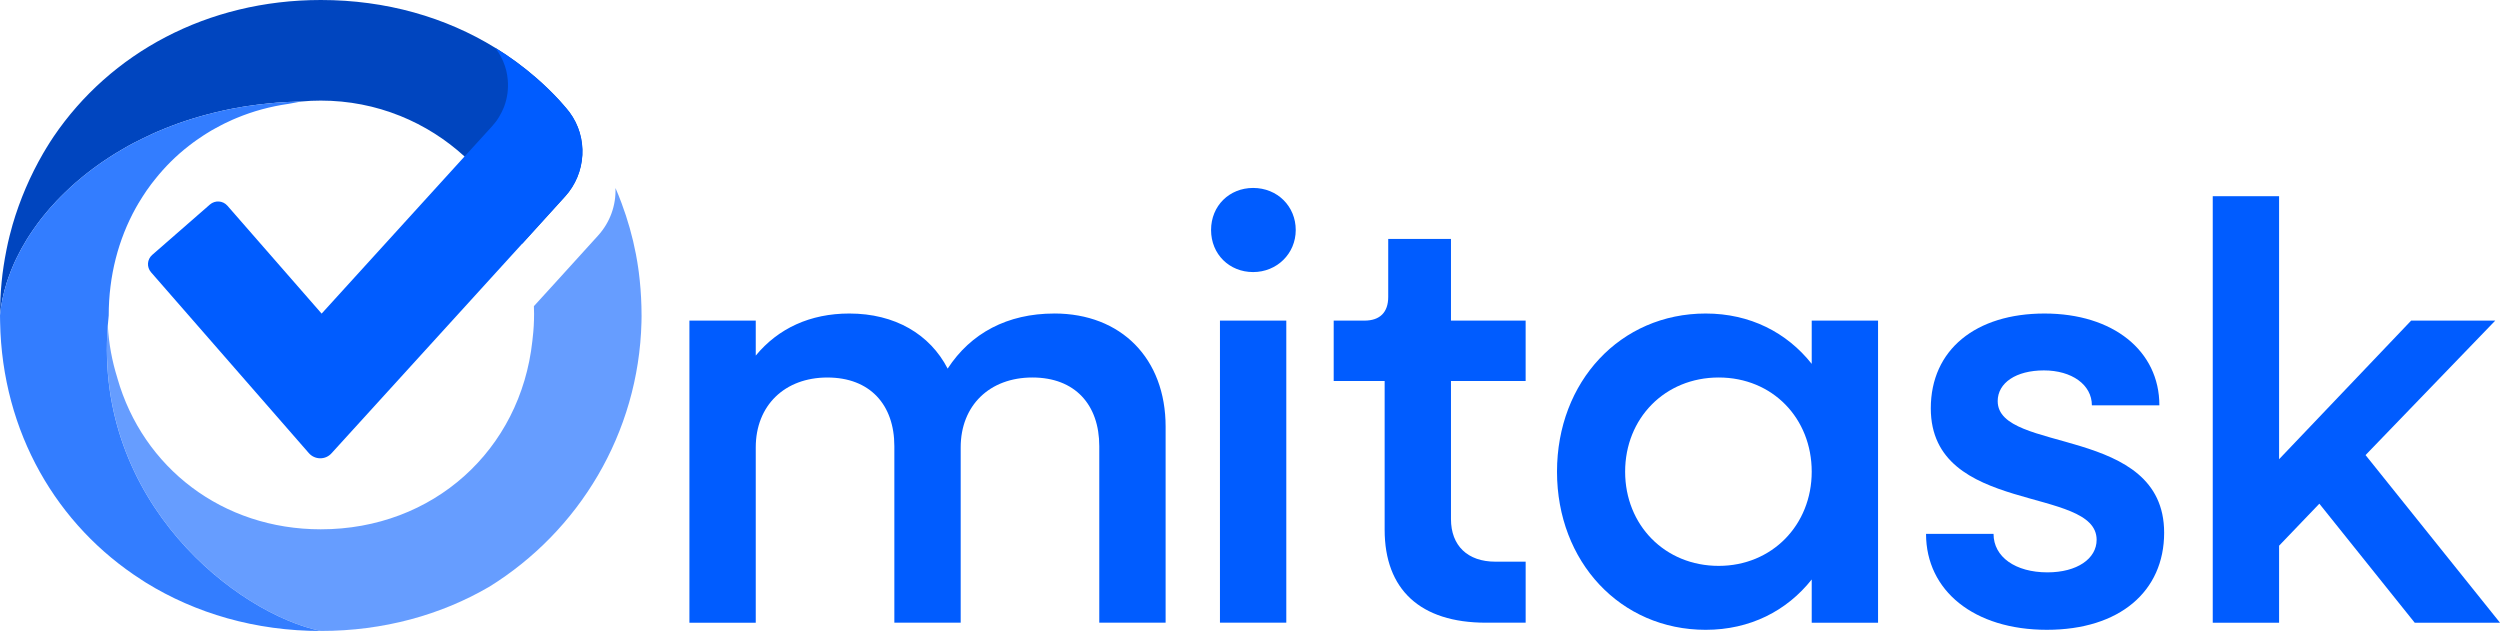 <?xml version="1.0" encoding="UTF-8"?>
<svg id="Layer_2" data-name="Layer 2" xmlns="http://www.w3.org/2000/svg" viewBox="0 0 1594.07 402.32">
  <defs>
    <style>
      .cls-1 {
        fill: #005cff;
      }

      .cls-2 {
        fill: #0045bf;
      }

      .cls-3 {
        fill: #669dff;
      }

      .cls-4 {
        fill: #337dff;
      }
    </style>
  </defs>
  <g id="_Слой_1" data-name="Слой 1">
    <g>
      <g>
        <path class="cls-1" d="M672.22,199.91c-29.81,0-53.24,12.48-67.97,35.13-11.3-21.9-33.59-35.13-62.7-35.13-24.93,0-45.33,9.45-59.66,26.82v-22.29h-42.3v192.62h42.3v-111.77c0-26.82,18.51-44.58,45.68-44.58s42.69,17.37,42.69,43.79v112.55h42.3v-111.77c0-26.82,18.51-44.58,45.72-44.58s42.65,17.37,42.65,43.79v112.55h42.3v-125c0-43.44-28.32-72.15-71.01-72.15"/>
        <path class="cls-1" d="M799.03,119.84c-15.12,0-26.82,11.34-26.82,26.82s11.7,26.82,26.82,26.82,27.17-11.7,27.17-26.82-11.7-26.82-27.17-26.82M777.88,397.05h42.3v-192.62h-42.3v192.62Z"/>
        <path class="cls-1" d="M972.79,242.95v-38.52h-47.61v-52.1h-40.01v37.02c0,9.81-5.32,15.08-15.12,15.08h-19.65v38.52h32.49v94.83c0,38.12,22.68,59.27,64.59,59.27h25.32v-38.91h-19.3c-17.72,0-28.32-10.2-28.32-27.17v-88.02h47.61Z"/>
        <path class="cls-1" d="M1155.2,204.44v27.57c-15.87-20.01-39.3-32.1-67.62-32.1-54.39,0-94.79,43.44-94.79,100.86s40.41,100.82,94.79,100.82c28.32,0,51.75-12.09,67.62-32.1v27.57h42.3v-192.62h-42.3ZM1095.89,360.82c-34.38,0-59.66-26.07-59.66-60.06s25.28-60.06,59.66-60.06,59.31,26.07,59.31,60.06-25.32,60.06-59.31,60.06"/>
        <path class="cls-1" d="M1273.78,255.79c0-11.7,11.74-19.61,29.46-19.61s30.6,9.06,30.6,22.29h43.04c0-34.77-29.46-58.56-73.25-58.56s-72.5,23.04-72.5,60.45c0,68.33,105.74,49.07,105.74,83.84,0,12.05-12.48,20.75-31.35,20.75-20.4,0-34.38-9.81-34.38-24.53h-43.04c0,36.23,30.6,61.16,77.03,61.16s74.79-24.53,74.79-61.91c0-68.76-106.13-50.25-106.13-83.88"/>
        <polygon class="cls-1" points="1508.34 290.17 1591.04 204.44 1537.4 204.44 1453.21 292.81 1453.21 125.12 1410.91 125.12 1410.91 397.06 1453.21 397.06 1453.21 347.95 1478.88 321.17 1539.69 397.06 1594.07 397.06 1508.34 290.17"/>
      </g>
      <g>
        <path class="cls-3" d="M409.09,201.16c0,1.43,0,2.86-.07,4.25-1.79,71.11-40.08,133.31-96.78,168.56-.07.04-.11.07-.18.11-30.85,18.02-67.5,28.24-107.5,28.24-53.05-11.01-144.54-81.55-135.81-194.59.64,11.48,2.72,22.59,6.04,33.18,0,.11.04.21.07.29,16.27,56.99,66.92,96.31,129.7,96.31,71.68,0,127.34-50.55,134.88-120.05.07-.64.14-1.29.21-1.97.61-5.04.89-10.15.89-15.34,0-1.64-.04-3.29-.11-4.93l13.69-15.02.04-.04,27.13-29.89c7.79-8.54,11.58-19.52,11.15-30.39,1.39,3.15,2.65,6.33,3.86,9.58,3.93,10.51,7.04,21.41,9.19,32.68.32,1.61.61,3.22.86,4.86.21,1.22.39,2.47.57,3.72.14.93.29,1.86.39,2.79.93,7.15,1.47,14.41,1.68,21.81v.14c.04.79.04,1.61.04,2.43.04,1.07.04,2.18.04,3.25"/>
        <path class="cls-2" d="M360.15,125.45l-27.13,29.89-.04.04c-7.51-21.52-20.31-40.58-36.79-55.63-11.94-10.9-25.78-19.7-41.01-25.85-.07-.04-.14-.07-.21-.07-15.59-6.26-32.6-9.69-50.41-9.69-4.15,0-8.29.18-12.33.57h-.18c-2.61.07-5.26.14-7.83.29-2.61.11-5.18.29-7.72.46-2,.18-3.97.32-5.93.57-1.93.18-3.9.39-5.83.64-2.11.25-4.15.54-6.22.86-.46.04-.89.11-1.36.18-.82.14-1.64.29-2.43.39-.18.04-.39.07-.57.11-4.08.68-8.01,1.43-11.9,2.29l-5.47,1.29c-1.54.36-3.11.75-4.65,1.18-3.07.82-6.11,1.68-9.12,2.61-1.5.46-2.97.97-4.47,1.43-1.47.5-2.93,1-4.4,1.5-.11.04-.21.07-.32.11-1.29.46-2.57.93-3.86,1.43-3.11,1.18-6.15,2.4-9.15,3.68-1.11.46-2.22.97-3.32,1.47-2,.89-4,1.82-5.97,2.82-1.97.93-3.93,1.93-5.86,2.93-1.22.64-2.47,1.29-3.68,1.97-1.25.71-2.54,1.43-3.79,2.18-1.18.64-2.36,1.36-3.5,2.07-.72.43-1.43.86-2.15,1.32-1.18.71-2.32,1.47-3.47,2.22-.64.39-1.25.82-1.86,1.25-.89.57-1.82,1.18-2.68,1.79-.11.07-.18.14-.29.21-.64.43-1.25.86-1.86,1.32-1.11.75-2.18,1.54-3.25,2.36-1.22.89-2.4,1.82-3.57,2.75-.89.68-1.79,1.39-2.65,2.11-1.57,1.29-3.15,2.57-4.65,3.9-1,.86-1.97,1.72-2.93,2.61-1.43,1.29-2.82,2.61-4.18,3.97-.82.79-1.64,1.57-2.43,2.4-.89.86-1.75,1.75-2.61,2.68-1.47,1.57-2.9,3.11-4.29,4.72-.75.86-1.5,1.72-2.22,2.61-1.04,1.25-2.07,2.5-3.11,3.79-.82,1.11-1.68,2.22-2.5,3.32-1.79,2.43-3.5,4.86-5.11,7.33-.64.97-1.25,1.97-1.86,2.93-2.43,3.93-4.61,7.94-6.54,11.94-.5,1-.97,2-1.43,3.04-1.39,3.11-2.65,6.29-3.75,9.44-.36,1-.68,1.97-1,2.97C2.07,187.15.64,194.16,0,201.06c0-1.75.04-3.5.07-5.22.07-3.57.25-7.08.5-10.58.25-3.5.61-6.94,1-10.37.43-3.43.97-6.83,1.54-10.19.32-1.89.68-3.79,1.07-5.68.57-2.93,1.25-5.86,1.97-8.76.57-2.32,1.22-4.65,1.86-6.94,4.68-16.02,11.26-31.28,19.45-45.44.71-1.25,1.47-2.5,2.22-3.72,1.43-2.36,2.9-4.65,4.43-6.94C70.25,33.89,132.03,0,204.56,0c41.58,0,79.54,10.98,111.11,30.42,9.26,5.65,18.02,12.12,26.13,19.16,5.15,4.47,10.08,9.22,14.73,14.26.86.97,1.75,1.93,2.57,2.9,1.36,1.54,2.65,3.11,3.93,4.72,12.08,16.16,10.9,38.9-2.9,53.98"/>
        <path class="cls-4" d="M204.56,402.32c-41.72,0-79.87-11.23-111.65-30.89-.89-.54-1.79-1.11-2.65-1.72C36.25,335.11,1.39,275.66.07,205.41c-.07-1.39-.07-2.82-.07-4.25v-.11c.64-6.9,2.07-13.91,4.29-20.91.32-1,.64-1.97,1-2.97,1.11-3.15,2.36-6.33,3.75-9.44.46-1.04.93-2.04,1.43-3.04,1.93-4,4.11-8.01,6.54-11.94.61-.97,1.22-1.97,1.86-2.93,1.61-2.47,3.32-4.9,5.11-7.33.82-1.11,1.68-2.22,2.5-3.32,1.04-1.29,2.07-2.54,3.11-3.79.71-.89,1.47-1.75,2.22-2.61,1.39-1.61,2.82-3.15,4.29-4.72.86-.93,1.72-1.82,2.61-2.68.79-.82,1.61-1.61,2.43-2.4,1.36-1.36,2.75-2.68,4.18-3.97.97-.89,1.93-1.75,2.93-2.61,1.5-1.32,3.07-2.61,4.65-3.9.86-.72,1.75-1.43,2.65-2.11,1.18-.93,2.36-1.86,3.57-2.75,1.07-.82,2.15-1.61,3.25-2.36.61-.46,1.22-.89,1.86-1.32.11-.07.18-.14.29-.21.86-.61,1.79-1.22,2.68-1.79.61-.43,1.22-.86,1.86-1.25,1.14-.75,2.29-1.5,3.47-2.22.72-.46,1.43-.89,2.15-1.32,1.14-.72,2.32-1.39,3.5-2.07,1.25-.75,2.54-1.47,3.79-2.18,1.22-.68,2.47-1.32,3.68-1.97,1.93-1,3.9-2,5.86-2.93,1.97-.97,3.97-1.93,5.97-2.82,1.11-.5,2.22-1,3.32-1.47,3-1.29,6.04-2.5,9.15-3.68,1.29-.5,2.57-.97,3.86-1.43.11-.04.21-.07.32-.11,1.47-.5,2.93-1,4.4-1.5,1.5-.46,2.97-.97,4.47-1.43,3-.93,6.04-1.79,9.12-2.61,1.54-.43,3.11-.82,4.65-1.18l5.47-1.29c3.9-.86,7.83-1.61,11.9-2.29.18-.04.39-.07.57-.11.79-.11,1.61-.25,2.43-.39.46-.07.89-.14,1.36-.18,2.04-.32,4.11-.61,6.22-.86,1.93-.25,3.9-.46,5.83-.64,1.97-.21,3.93-.39,5.93-.57,2.54-.18,5.11-.36,7.72-.46,2.57-.14,5.22-.21,7.83-.29h.18l-8.12,1.5-.25.04c-11.51,1.64-22.49,4.65-32.75,8.9-1.86.75-3.68,1.57-5.47,2.43-1.5.68-3,1.39-4.47,2.18-1.18.61-2.36,1.22-3.54,1.89-1.93,1.04-3.83,2.11-5.65,3.29-.86.54-1.72,1.07-2.57,1.64-1.36.86-2.68,1.75-3.97,2.68-.89.61-1.75,1.25-2.61,1.89-.89.64-1.72,1.29-2.57,1.97-7.94,6.18-15.12,13.3-21.41,21.24-.82.97-1.61,1.97-2.36,3-1,1.29-1.97,2.65-2.9,4-.93,1.32-1.86,2.72-2.72,4.11-.93,1.39-1.79,2.79-2.61,4.22-.61,1-1.18,2-1.72,3-11.01,19.88-17.2,43.15-17.2,68.46-.25,2.22-.46,4.4-.61,6.58-8.72,113.04,82.76,183.58,135.81,194.59"/>
        <path class="cls-1" d="M360.15,125.45l-27.13,29.89-.04.04-121.62,133.67c-3.86,4.29-10.62,4.22-14.44-.14l-100.6-115.29c-2.9-3.29-2.54-8.22.72-11.08l36.82-32.14c3.29-2.82,8.22-2.54,11.12.75l60.1,68.82,91.13-100.21.43-.46,17.16-18.84c.82-.93,1.61-1.86,2.36-2.86.75-1,1.43-2,2.04-3.04,1.25-2.04,2.29-4.15,3.18-6.4,2.11-5.51,2.9-11.51,2.36-17.34-.18-1.93-.46-3.86-.93-5.79-.25-1-.54-2-.89-3-.32-1-.72-2-1.14-3-.43-.97-.89-1.97-1.39-2.9-1-1.86-2.18-3.68-3.5-5.47l-.18-.21c9.26,5.65,18.02,12.12,26.13,19.16,5.15,4.47,10.08,9.22,14.73,14.26.86.97,1.75,1.93,2.57,2.9.68.75,1.32,1.47,1.97,2.22.72.82,1.36,1.64,1.97,2.5,12.08,16.16,10.9,38.9-2.9,53.98"/>
      </g>
    </g>
  </g>
</svg>
